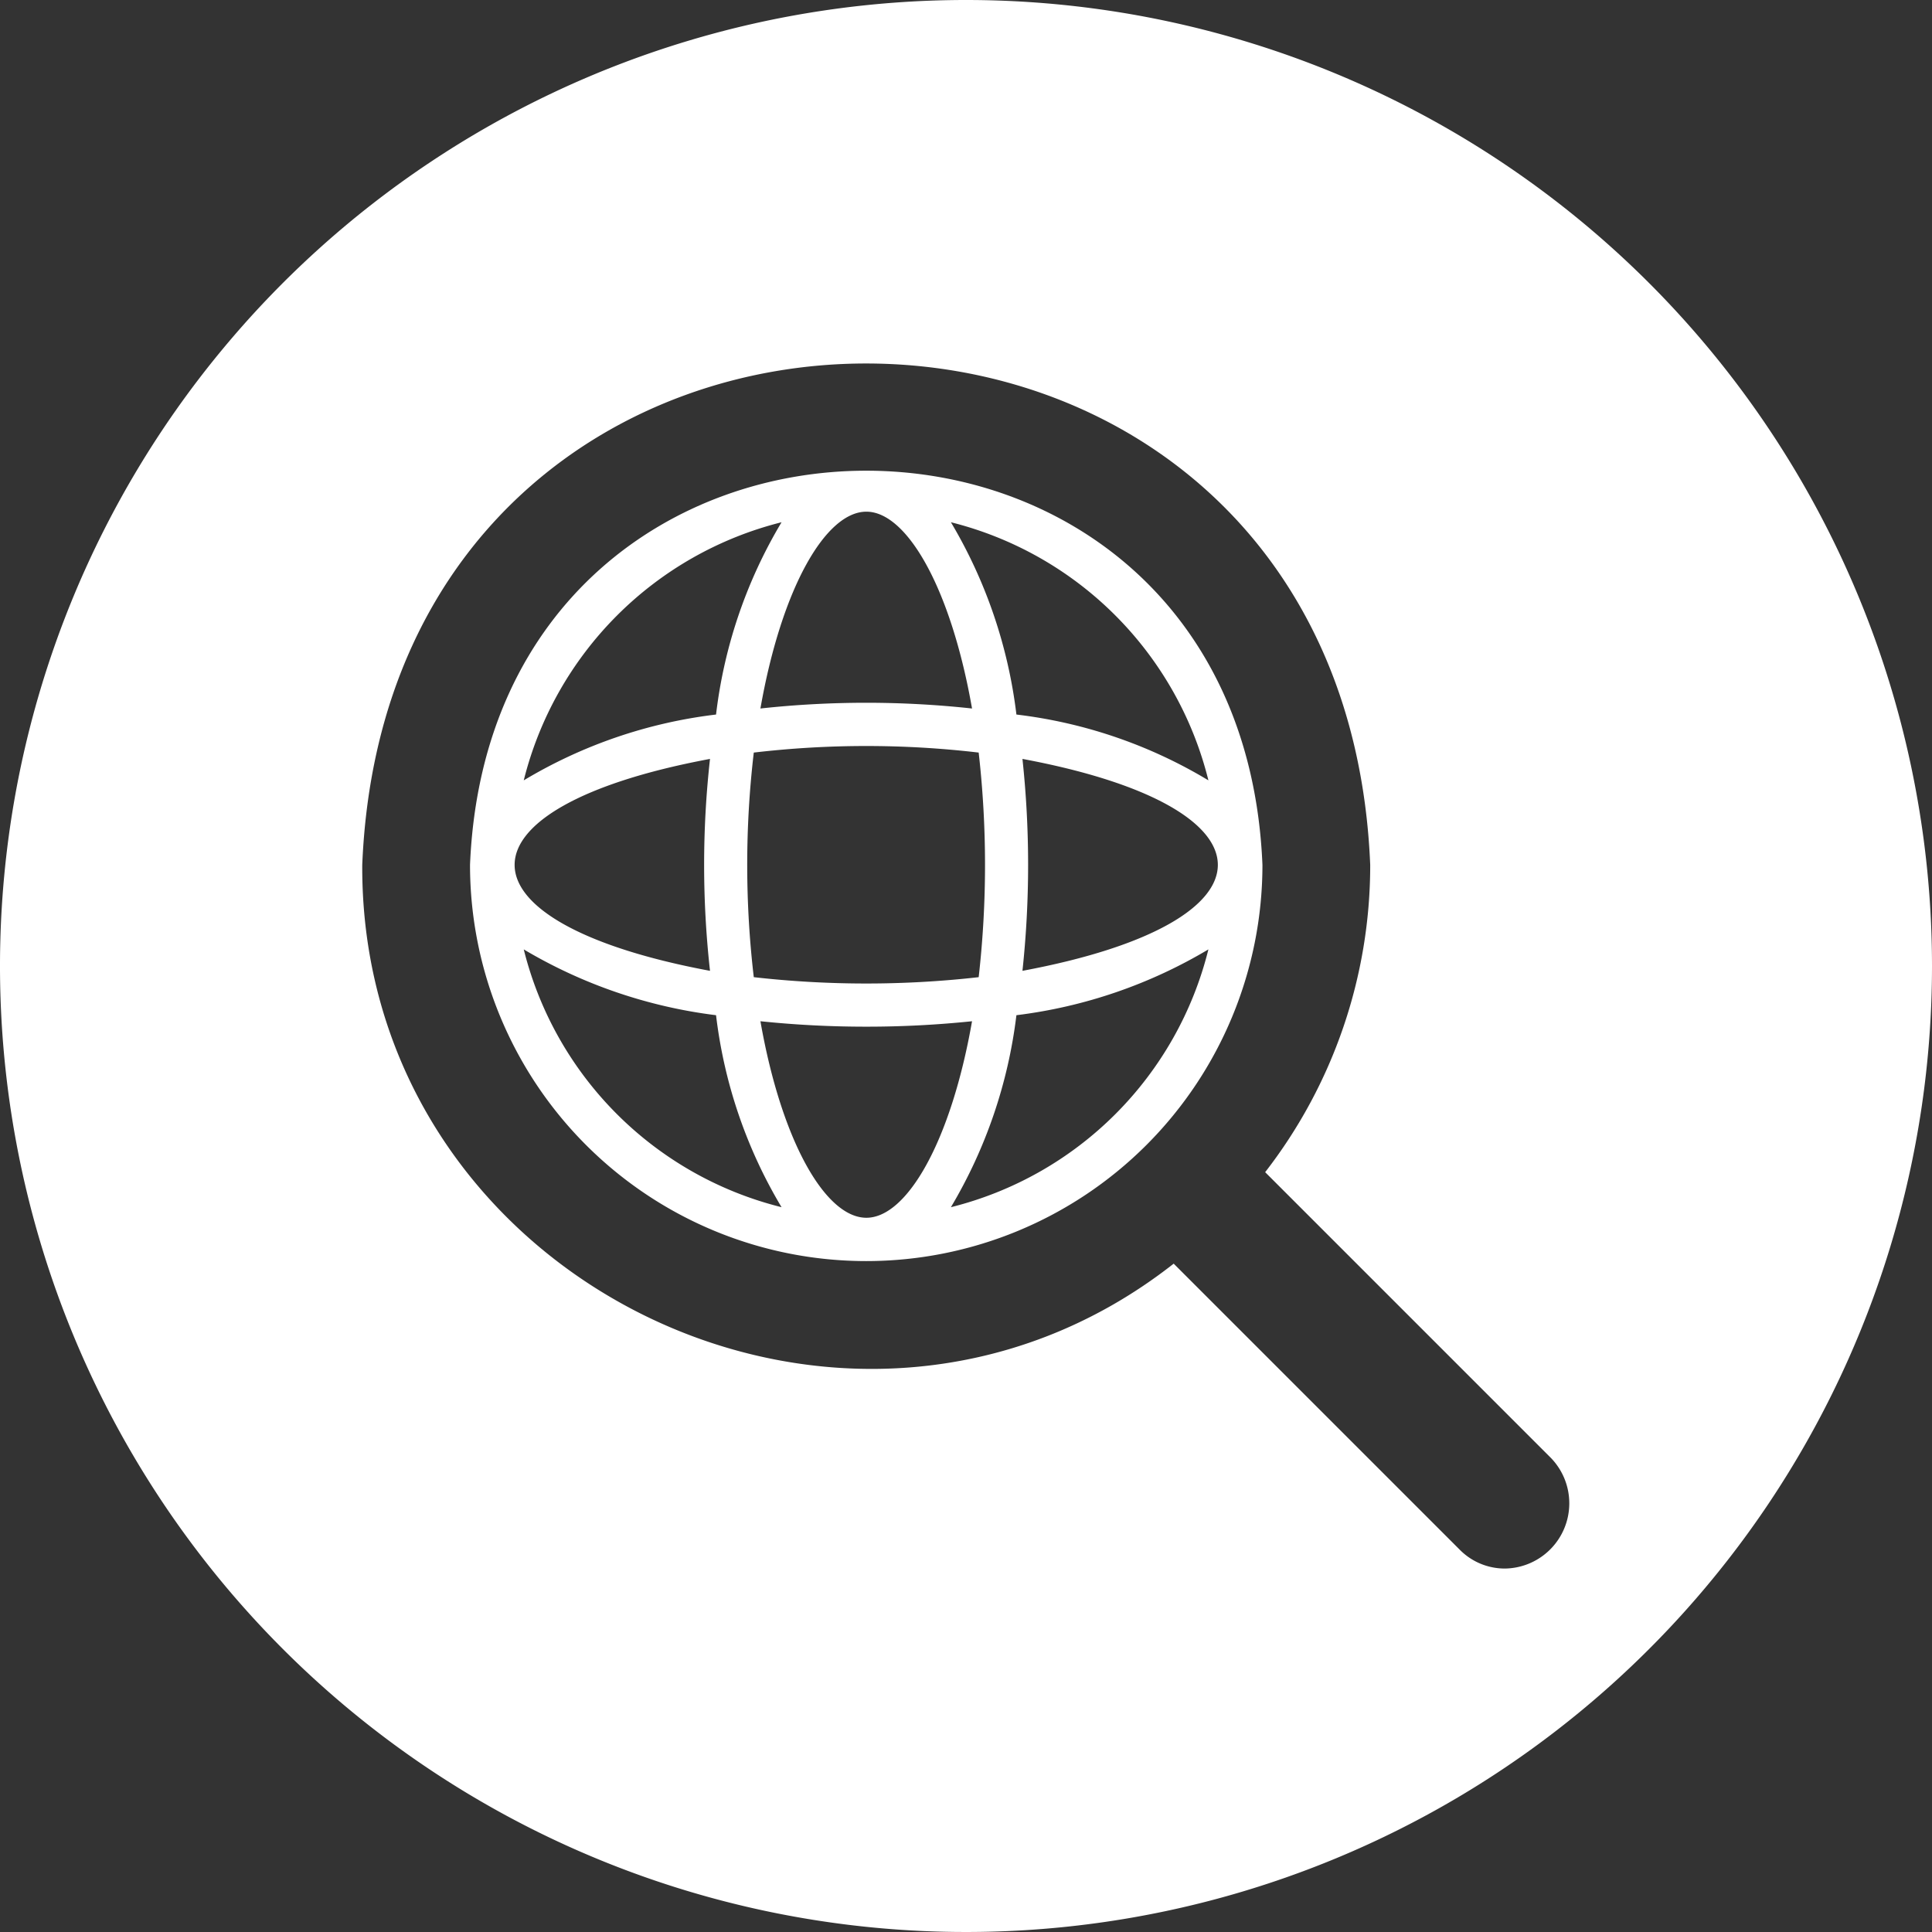 <?xml version="1.0" encoding="UTF-8" standalone="no"?><svg xmlns="http://www.w3.org/2000/svg" xmlns:xlink="http://www.w3.org/1999/xlink" data-name="Circular Glyph" fill="#ffffff" height="64" preserveAspectRatio="xMidYMid meet" version="1" viewBox="0.0 0.0 64.0 64.0" width="64" zoomAndPan="magnify"><rect x="0.0" y="0.0" width="64.0" height="64.0" fill="#333333" stroke="none"/><g id="change1_1"><path d="M15.57,28.65a13.125,13.125,0,0,0,26.25,0C41.1,11.24,16.29,11.24,15.57,28.65ZM33.87,25.14c8.63,1.61,8.63,5.41,0,7.02A32.947,32.947,0,0,0,33.87,25.14Zm6.16.71a15.973,15.973,0,0,0-6.36-2.18A16.242,16.242,0,0,0,31.5,17.3,11.718,11.718,0,0,1,40.03,25.85Zm-7.61,6.52a33.147,33.147,0,0,1-7.45,0,31.923,31.923,0,0,1,0-7.44,32.009,32.009,0,0,1,7.45,0A33.05,33.05,0,0,1,32.42,32.37ZM28.7,16.95c1.34,0,2.8,2.53,3.5,6.52a32.424,32.424,0,0,0-7.01,0C25.89,19.48,27.35,16.95,28.7,16.95Zm-2.81.35a16.084,16.084,0,0,0-2.17,6.37,16.081,16.081,0,0,0-6.37,2.18A11.746,11.746,0,0,1,25.89,17.3Zm-2.37,7.84a31.686,31.686,0,0,0,0,7.02C14.89,30.55,14.89,26.75,23.52,25.14Zm-6.17,6.31a16.402,16.402,0,0,0,6.37,2.18,16.09,16.09,0,0,0,2.17,6.36A11.718,11.718,0,0,1,17.35,31.45ZM28.7,40.34c-1.35,0-2.81-2.52-3.51-6.51A33.931,33.931,0,0,0,28.7,34.01,33.881,33.881,0,0,0,32.2,33.83C31.5,37.82,30.04,40.34,28.7,40.34Zm2.8-.35a16.248,16.248,0,0,0,2.17-6.36,16.291,16.291,0,0,0,6.36-2.18A11.705,11.705,0,0,1,31.5,39.99Z"/></g><g id="change1_2"><path d="M32,0A32,32,0,1,0,64,32,32.004,32.004,0,0,0,32,0ZM49.86,51.96a2.094,2.094,0,0,1-1.51-.63l-9.47-9.47C28.12,50.31,11.93,42.43,12,28.65,12.91,6.5,44.48,6.51,45.39,28.65a16.589,16.589,0,0,1-3.48,10.18l9.47,9.47A2.161,2.161,0,0,1,49.86,51.96Z"/></g></svg>
